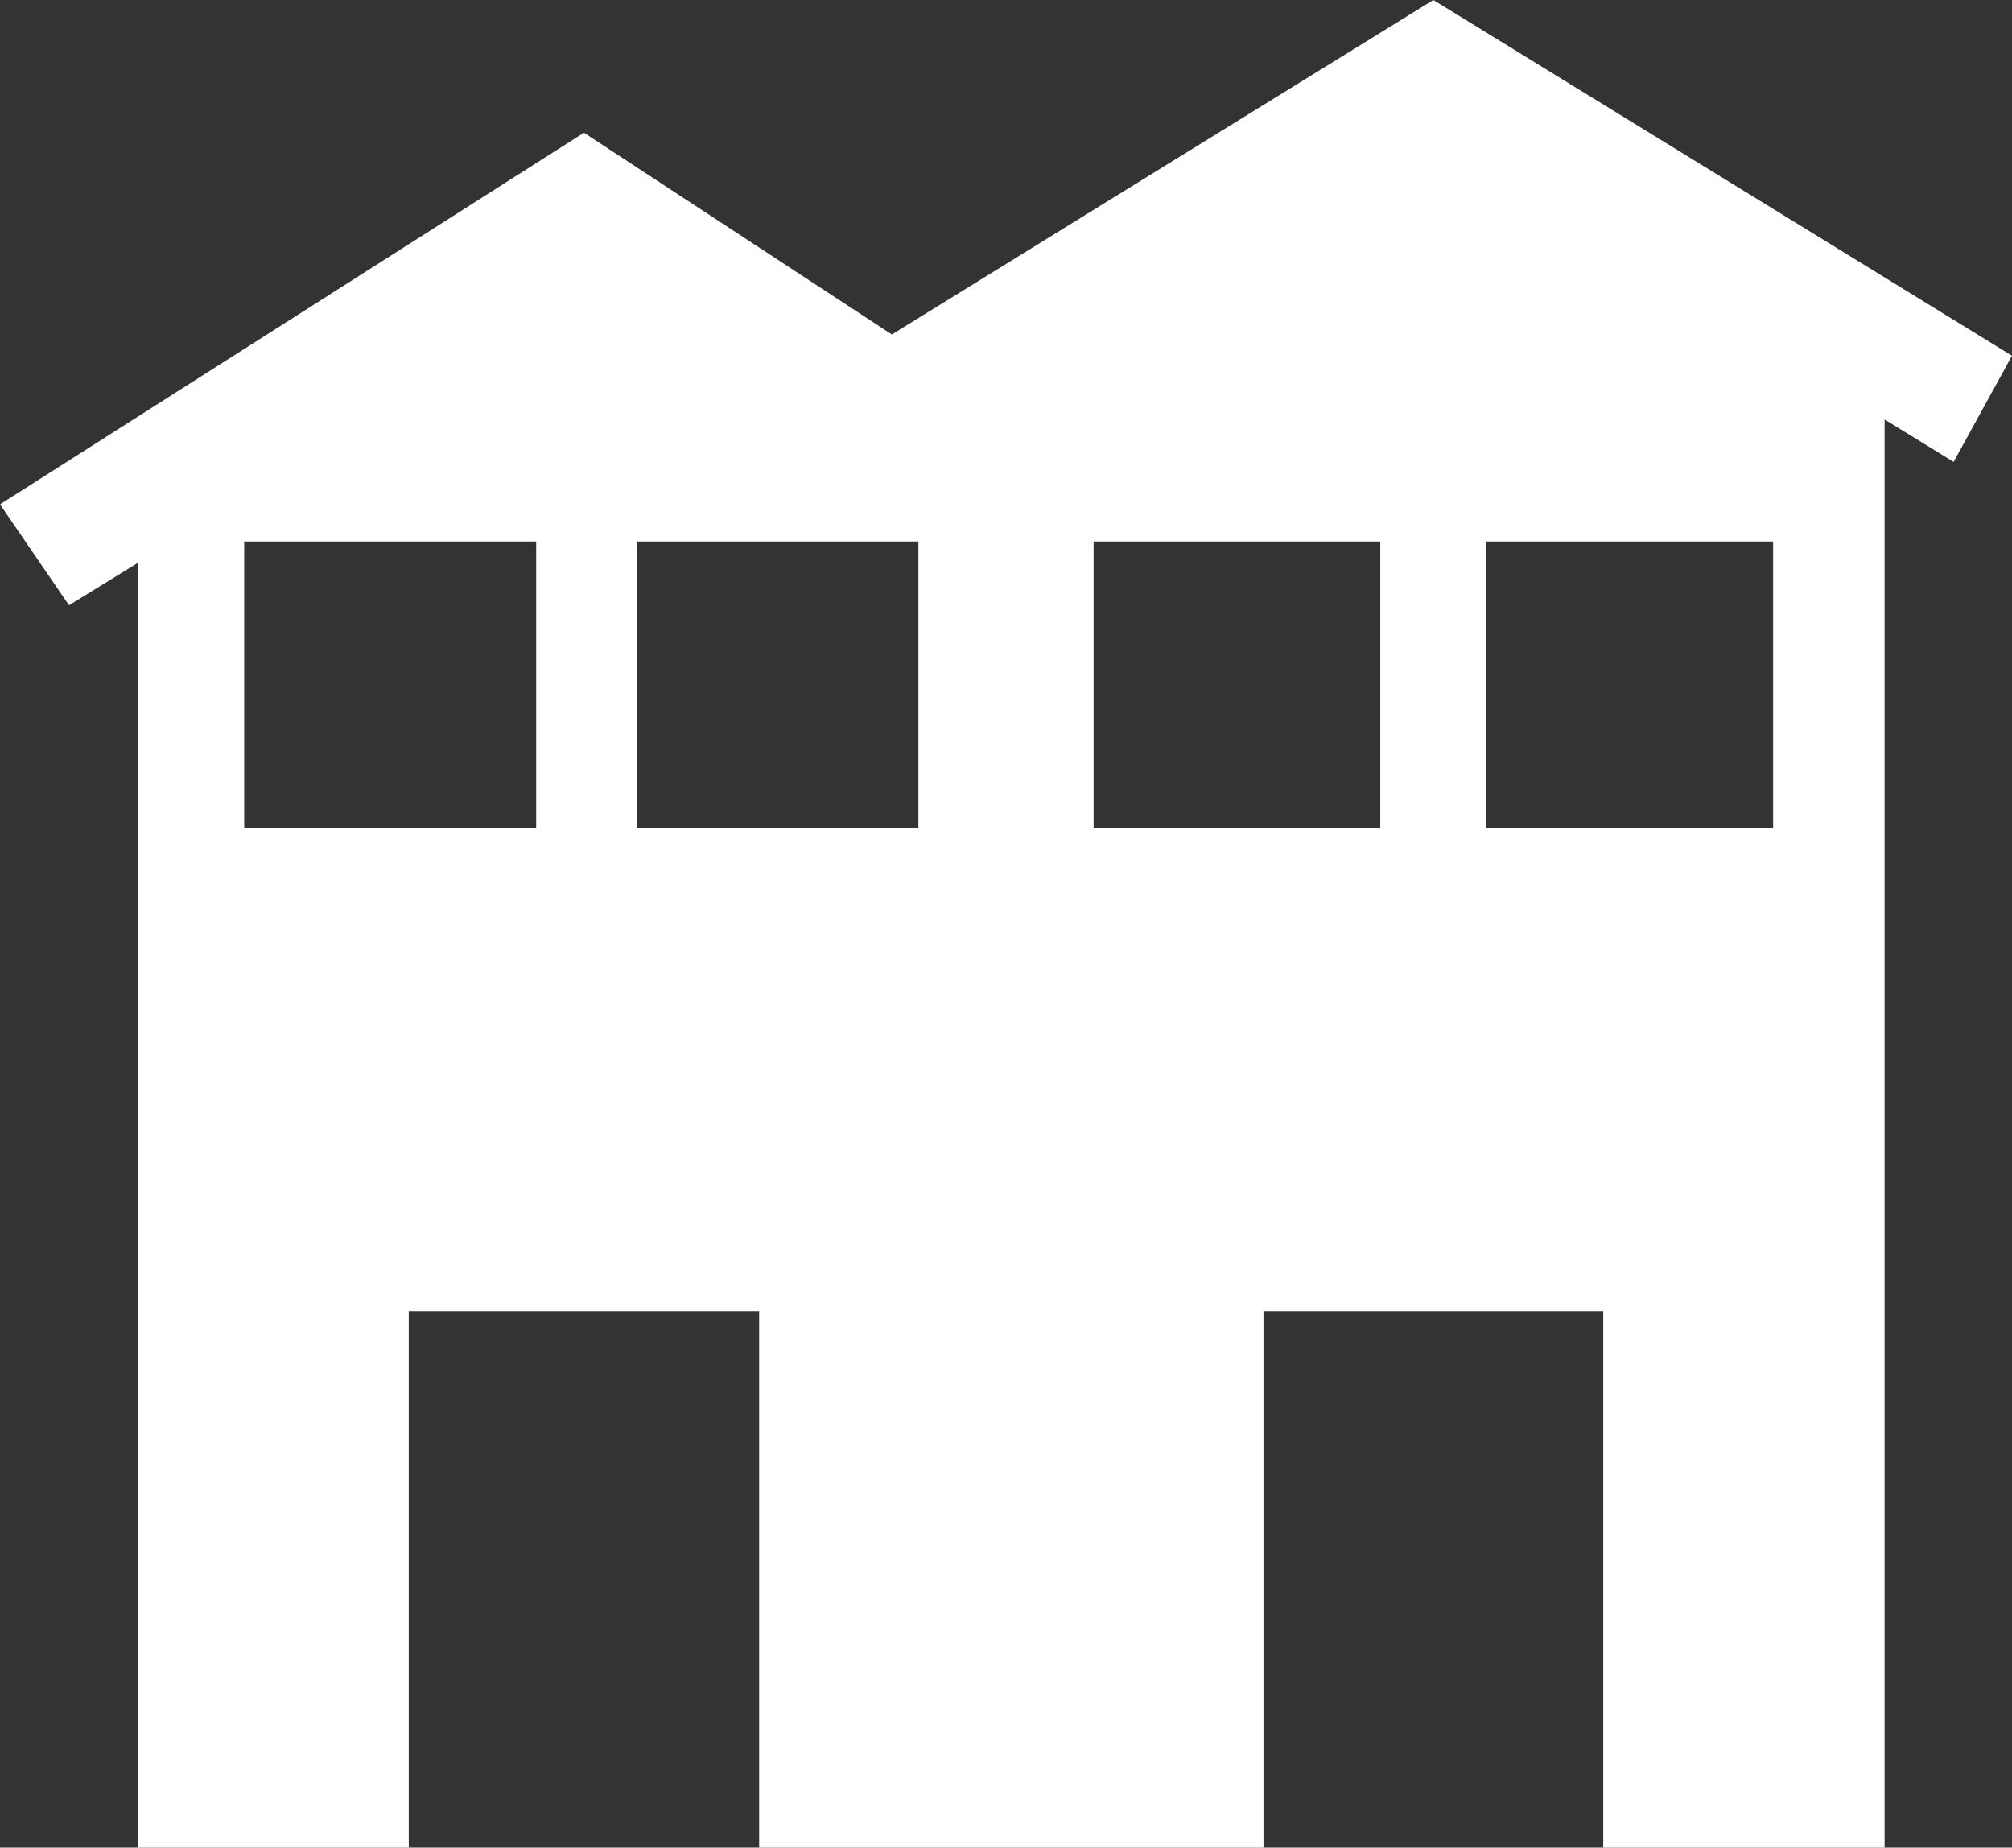 <?xml version="1.0" encoding="UTF-8" standalone="no"?>
<svg xmlns:xlink="http://www.w3.org/1999/xlink" height="17.4px" width="18.95px" xmlns="http://www.w3.org/2000/svg">
  <rect width="100%" height="100%" fill="#333333" stroke="none"/>
  <g transform="matrix(1, 0, 0, 1, 9.45, 8.7)">
    <path d="M-3.45 -0.9 L-0.8 -0.9 -0.8 -3.6 -3.45 -3.6 -3.45 -0.9 M-7.15 -3.6 L-7.15 -0.9 -4.4 -0.9 -4.4 -3.6 -7.15 -3.6 M9.5 -5.35 L8.95 -4.35 8.3 -4.75 8.3 8.7 5.65 8.7 5.65 3.65 2.45 3.65 2.45 8.7 -2.3 8.7 -2.3 3.65 -5.6 3.65 -5.6 8.7 -8.15 8.7 -8.15 -3.4 -8.8 -3.0 -9.45 -3.95 -3.95 -7.45 -1.05 -5.55 4.05 -8.7 9.5 -5.35 M4.55 -3.6 L4.55 -0.9 7.25 -0.9 7.25 -3.6 4.55 -3.6 M3.55 -0.9 L3.55 -3.6 0.85 -3.6 0.85 -0.9 3.55 -0.9" fill="#ffffff" fill-rule="evenodd" stroke="none"/>
  </g>
</svg>
